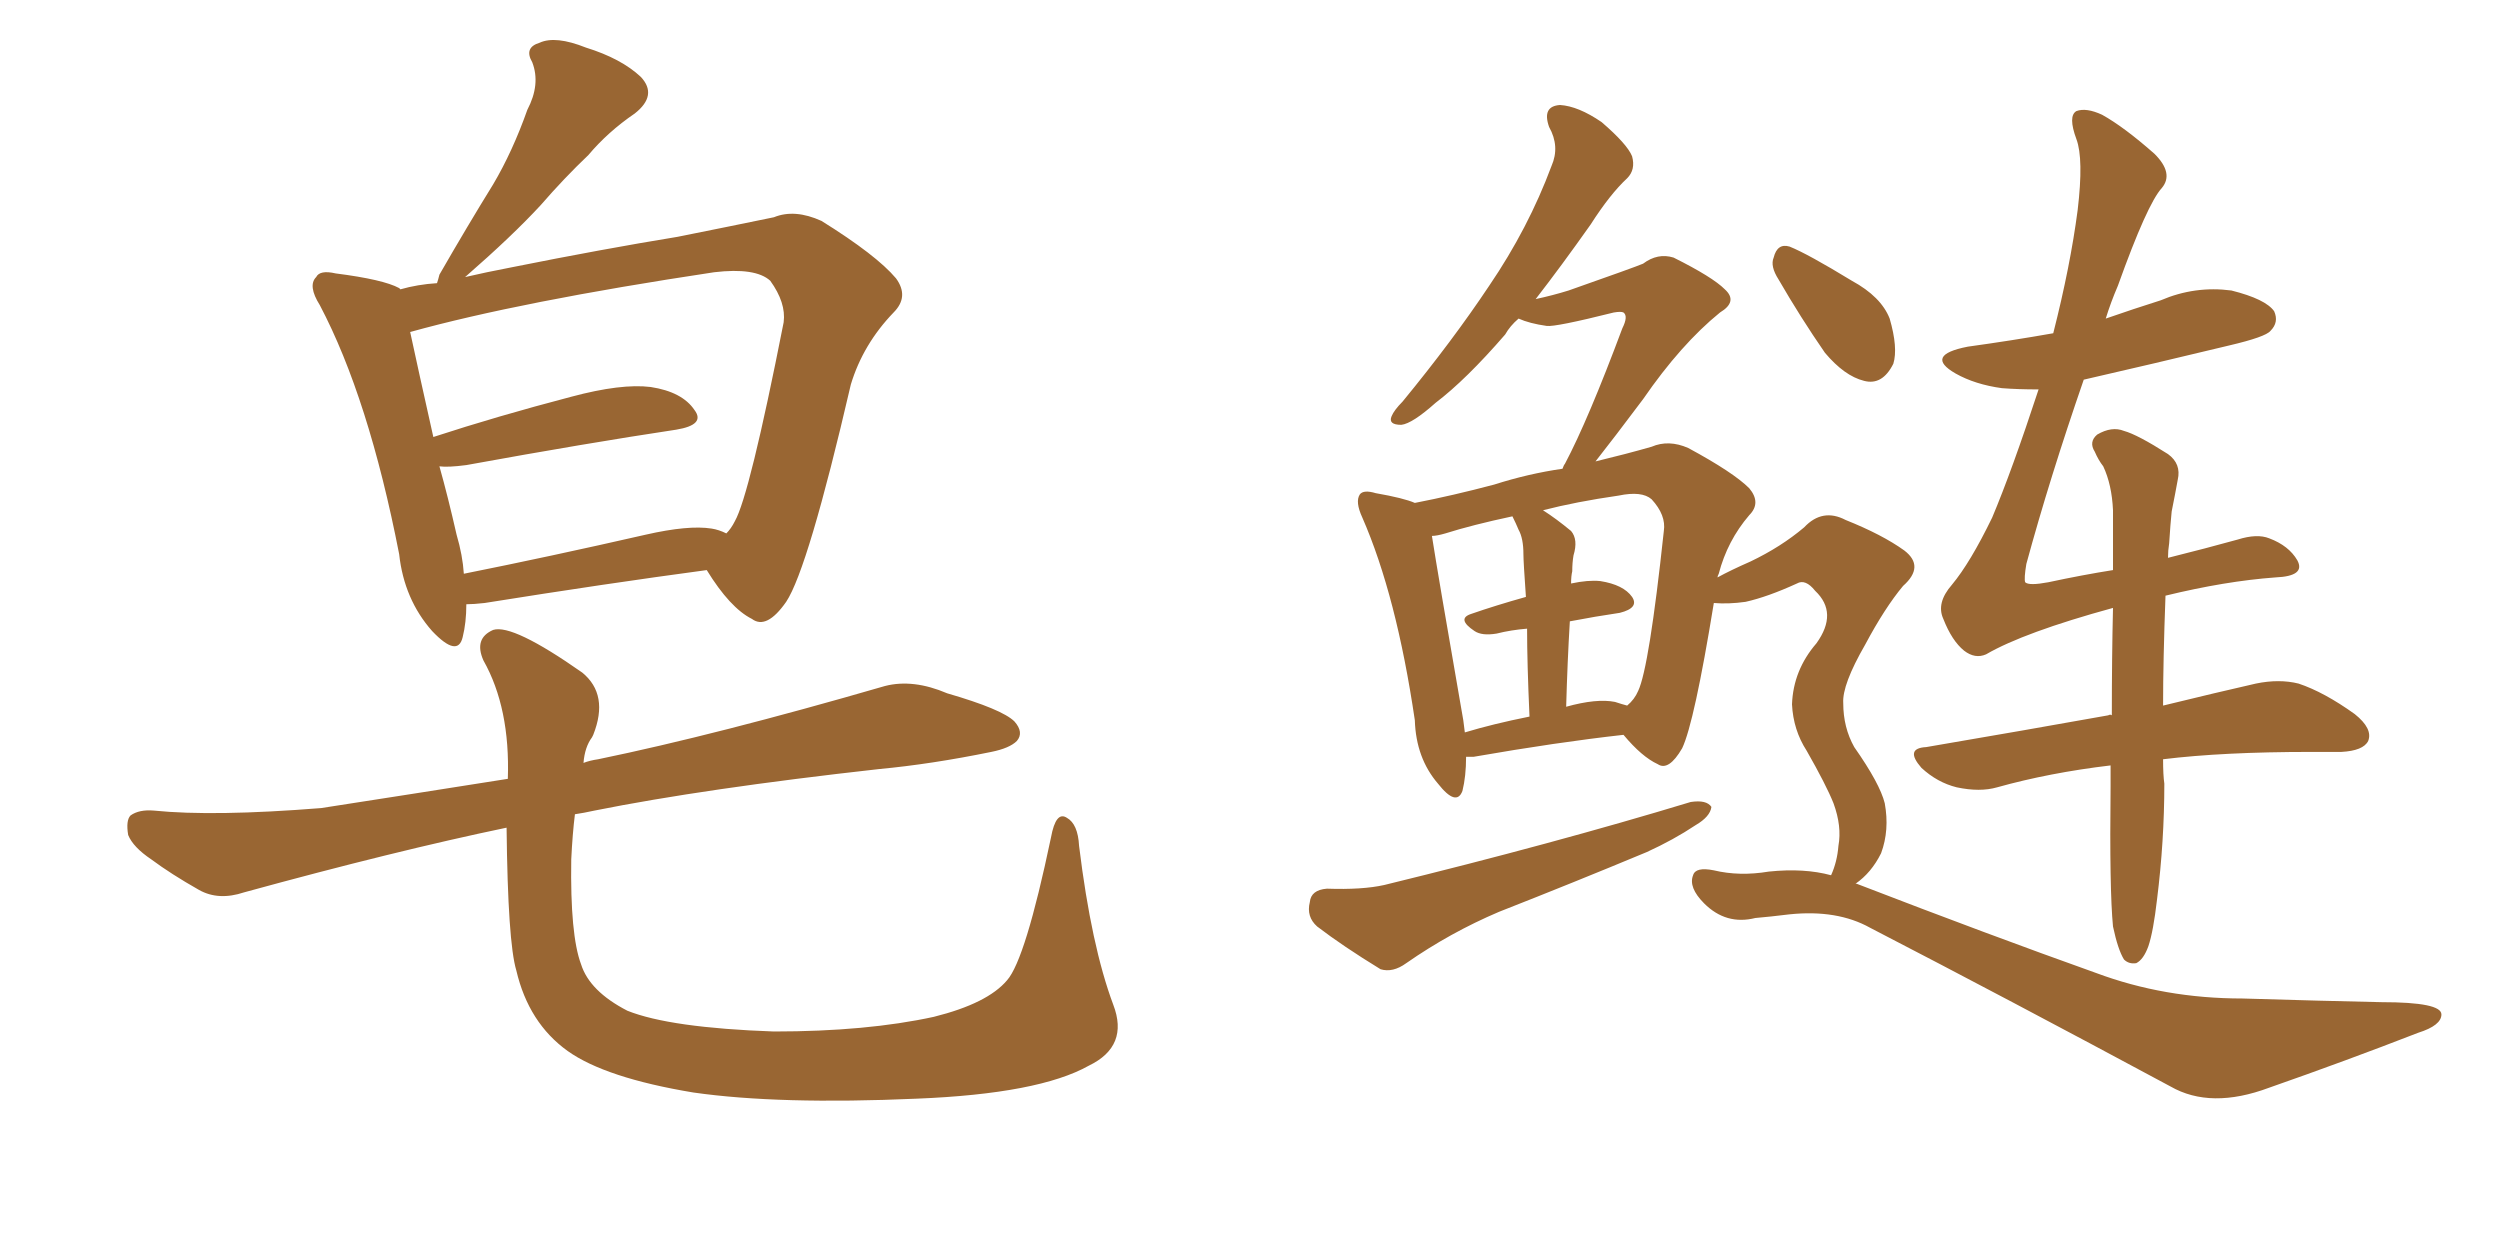 <svg xmlns="http://www.w3.org/2000/svg" xmlns:xlink="http://www.w3.org/1999/xlink" width="300" height="150"><path fill="#996633" padding="10" d="M55.96 72.51L55.96 72.51Q55.96 74.71 55.52 76.46L55.52 76.46Q54.93 78.96 51.86 75.73L51.86 75.73Q48.49 71.92 47.90 66.50L47.90 66.50Q44.24 47.75 38.38 36.62L38.38 36.62Q36.91 34.28 37.94 33.25L37.94 33.25Q38.38 32.37 40.28 32.81L40.28 32.81Q46.00 33.54 47.90 34.57L47.90 34.57Q47.90 34.57 48.05 34.72L48.05 34.72Q50.10 34.13 52.44 33.98L52.44 33.98Q52.59 33.54 52.73 32.96L52.73 32.96Q56.10 27.10 59.18 22.12L59.18 22.12Q61.52 18.16 63.28 13.18L63.28 13.18Q64.89 10.11 63.87 7.47L63.87 7.47Q62.84 5.71 64.75 5.13L64.75 5.13Q66.65 4.25 70.31 5.71L70.31 5.71Q74.56 7.03 76.90 9.23L76.90 9.23Q78.96 11.43 76.17 13.62L76.17 13.62Q72.95 15.82 70.61 18.60L70.61 18.60Q67.68 21.39 64.89 24.61L64.89 24.61Q61.52 28.27 55.81 33.25L55.81 33.25Q58.30 32.67 61.38 32.08L61.38 32.08Q72.36 29.88 81.30 28.42L81.30 28.42Q87.89 27.10 92.87 26.07L92.87 26.07Q95.36 25.05 98.58 26.51L98.58 26.51Q105.18 30.62 107.52 33.40L107.52 33.40Q109.13 35.60 107.23 37.50L107.23 37.50Q103.56 41.31 102.10 46.14L102.10 46.14L102.10 46.14Q96.97 68.26 94.34 72.22L94.34 72.22Q91.99 75.59 90.23 74.27L90.23 74.27Q87.60 72.95 84.81 68.41L84.81 68.41Q72.80 70.02 58.15 72.36L58.15 72.36Q56.84 72.51 55.96 72.51ZM85.40 63.43L85.40 63.43Q86.28 63.57 87.16 64.01L87.16 64.01Q87.74 63.43 88.18 62.55L88.18 62.55Q89.94 59.47 94.04 38.67L94.04 38.67Q94.34 36.33 92.43 33.69L92.43 33.69Q90.67 32.08 85.69 32.67L85.69 32.67Q62.40 36.18 49.22 39.84L49.22 39.84Q50.10 43.95 52.00 52.44L52.00 52.44Q59.62 49.95 68.55 47.61L68.55 47.61Q74.56 46.00 78.08 46.44L78.08 46.44Q81.88 47.02 83.35 49.22L83.35 49.22Q84.67 50.98 81.15 51.56L81.15 51.56Q70.46 53.17 55.96 55.81L55.96 55.81Q53.76 56.10 52.73 55.96L52.73 55.96Q53.76 59.62 54.79 64.16L54.79 64.16Q55.52 66.65 55.66 68.85L55.66 68.85Q65.92 66.80 77.49 64.16L77.49 64.16Q82.62 62.99 85.40 63.43ZM133.59 120.56L133.59 120.56L133.59 120.56Q135.50 125.54 130.66 127.88L130.66 127.88Q124.66 131.25 110.01 131.84L110.01 131.84Q93.46 132.57 83.20 131.10L83.20 131.10Q72.66 129.35 68.12 126.12L68.12 126.12Q63.43 122.75 61.96 116.46L61.96 116.46Q60.94 113.09 60.79 99.32L60.79 99.32Q47.46 102.10 29.30 107.08L29.30 107.08Q26.22 108.11 23.88 106.79L23.88 106.79Q20.51 104.88 18.16 103.13L18.16 103.13Q15.97 101.66 15.38 100.20L15.38 100.20Q15.09 98.44 15.67 97.85L15.67 97.85Q16.70 97.12 18.46 97.27L18.46 97.27Q25.63 98.00 38.53 96.97L38.53 96.97Q48.93 95.36 60.94 93.46L60.94 93.46Q61.23 84.96 58.01 79.25L58.01 79.25Q56.84 76.61 59.18 75.59L59.18 75.59Q61.52 74.85 69.87 80.71L69.87 80.71Q73.10 83.35 71.19 88.18L71.19 88.18L71.04 88.48Q70.17 89.65 70.02 91.55L70.02 91.55Q70.75 91.26 71.78 91.11L71.78 91.11Q85.99 88.18 106.20 82.32L106.20 82.32Q109.57 81.45 113.67 83.20L113.67 83.20Q120.26 85.11 121.73 86.57L121.73 86.57Q122.90 87.89 122.02 88.92L122.02 88.92Q121.14 89.79 118.95 90.23L118.95 90.23Q111.77 91.70 105.47 92.29L105.47 92.29Q84.52 94.63 71.34 97.27L71.34 97.27Q70.02 97.56 68.99 97.71L68.99 97.71Q68.70 100.05 68.55 103.13L68.55 103.13Q68.41 112.21 69.73 115.72L69.73 115.72Q70.75 118.95 75.29 121.29L75.29 121.29Q80.42 123.34 92.87 123.78L92.87 123.78Q104.00 123.78 112.06 122.02L112.06 122.02Q118.51 120.41 120.85 117.63L120.85 117.63Q123.05 115.14 126.12 100.49L126.12 100.49Q126.71 97.27 128.03 98.14L128.03 98.14Q129.35 98.88 129.49 101.51L129.49 101.51Q130.96 113.53 133.59 120.56ZM159.23 106.64L159.23 106.64Q163.48 106.79 166.11 106.20L166.11 106.20Q186.47 101.22 202.88 96.24L202.88 96.24Q204.79 95.95 205.37 96.83L205.37 96.83Q205.22 98.00 203.47 99.02L203.47 99.02Q200.83 100.78 197.61 102.25L197.61 102.25Q188.82 105.91 179.88 109.42L179.88 109.42Q174.02 111.91 168.75 115.58L168.75 115.58Q167.14 116.75 165.67 116.31L165.67 116.31Q161.13 113.53 158.06 111.18L158.06 111.18Q156.74 110.01 157.18 108.25L157.18 108.25Q157.32 106.79 159.23 106.64ZM213.43 33.54L213.43 33.54Q212.40 31.93 212.84 30.91L212.84 30.91Q213.28 29.15 214.75 29.59L214.75 29.59Q216.94 30.47 222.22 33.69L222.22 33.69Q225.73 35.60 226.76 38.23L226.76 38.23Q227.78 41.75 227.20 43.65L227.20 43.65Q225.88 46.29 223.68 45.70L223.68 45.70Q221.34 45.12 218.99 42.33L218.99 42.33Q216.06 38.09 213.43 33.54ZM219.73 105.03L219.73 105.03Q220.46 103.42 220.61 101.51L220.61 101.51Q221.04 99.17 220.02 96.39L220.02 96.39Q219.14 94.19 216.80 90.09L216.80 90.09Q215.19 87.60 215.04 84.52L215.04 84.52Q215.19 80.42 217.97 77.20L217.97 77.20Q220.61 73.54 217.82 70.90L217.82 70.90Q216.65 69.43 215.63 70.02L215.63 70.02Q212.11 71.63 209.47 72.22L209.47 72.22Q207.42 72.51 205.66 72.36L205.66 72.36Q203.32 86.72 201.86 89.79L201.86 89.79Q200.24 92.58 198.93 91.70L198.93 91.70Q197.02 90.82 194.82 88.18L194.82 88.18Q186.91 89.06 176.81 90.82L176.81 90.82Q176.07 90.82 175.93 90.82L175.93 90.82Q175.93 93.16 175.49 94.92L175.49 94.92Q174.76 96.83 172.56 94.04L172.56 94.04Q169.92 90.97 169.78 86.43L169.78 86.43Q167.58 71.48 163.48 62.11L163.48 62.11Q162.60 60.21 163.18 59.33L163.18 59.33Q163.62 58.74 165.09 59.18L165.09 59.18Q168.46 59.77 169.78 60.35L169.78 60.35Q174.32 59.47 179.30 58.15L179.30 58.15Q183.40 56.84 187.50 56.25L187.50 56.25Q187.65 55.81 187.79 55.66L187.79 55.66Q190.58 50.39 194.68 39.40L194.68 39.40Q195.41 37.94 194.82 37.50L194.82 37.50Q194.53 37.35 193.65 37.50L193.65 37.50Q186.62 39.26 185.60 39.11L185.60 39.11Q183.54 38.82 182.23 38.23L182.23 38.23Q181.20 39.11 180.62 40.14L180.62 40.14Q175.93 45.56 172.27 48.34L172.27 48.34Q169.48 50.83 168.16 50.98L168.16 50.98Q166.55 50.98 166.99 49.95L166.99 49.95Q167.29 49.22 168.31 48.19L168.31 48.19Q174.32 40.87 178.71 34.28L178.71 34.28Q183.40 27.39 186.18 19.92L186.18 19.92Q187.21 17.58 185.89 15.23L185.89 15.23Q185.01 12.74 187.21 12.60L187.21 12.60Q189.40 12.74 192.19 14.65L192.19 14.65Q195.26 17.29 195.85 18.75L195.85 18.75Q196.29 20.36 195.26 21.39L195.26 21.39Q193.21 23.29 190.87 26.95L190.87 26.95Q187.35 31.93 184.28 35.89L184.28 35.89Q186.33 35.45 188.23 34.86L188.23 34.86Q196.14 32.08 197.17 31.64L197.17 31.64Q198.93 30.32 200.83 30.91L200.83 30.91Q205.52 33.25 206.98 34.72L206.98 34.72Q208.59 36.18 206.40 37.50L206.40 37.50Q201.71 41.31 197.17 47.90L197.17 47.90Q193.65 52.59 191.46 55.37L191.46 55.37Q195.12 54.49 198.19 53.61L198.19 53.61Q200.24 52.73 202.59 53.76L202.59 53.76Q208.01 56.69 209.91 58.59L209.91 58.59Q211.38 60.35 209.91 61.82L209.91 61.82Q207.28 64.89 206.25 68.85L206.25 68.85L206.25 68.85Q206.10 69.14 206.10 69.29L206.10 69.29Q207.71 68.41 210.06 67.38L210.06 67.38Q213.72 65.63 216.50 63.28L216.50 63.28Q218.70 60.94 221.48 62.40L221.48 62.40Q225.88 64.16 228.52 66.06L228.52 66.06Q231.01 67.97 228.37 70.31L228.37 70.31Q226.17 72.95 223.83 77.34L223.83 77.34Q221.04 82.18 221.19 84.38L221.19 84.38Q221.19 87.30 222.51 89.65L222.51 89.65Q225.59 94.04 226.17 96.39L226.17 96.39Q226.76 99.61 225.73 102.39L225.73 102.39Q224.56 104.74 222.66 106.05L222.66 106.05Q222.80 106.05 222.80 106.05L222.80 106.05Q238.77 112.21 251.51 116.75L251.51 116.75Q259.72 119.82 269.09 119.82L269.09 119.82Q279.05 120.12 285.79 120.26L285.79 120.26Q292.97 120.26 292.97 121.73L292.97 121.73Q292.97 123.05 290.19 123.93L290.19 123.93Q281.54 127.29 272.31 130.52L272.31 130.52Q265.28 133.15 260.45 130.37L260.45 130.37Q240.82 119.82 224.41 111.33L224.41 111.33Q220.46 109.13 214.75 109.72L214.75 109.72Q212.40 110.01 210.64 110.16L210.64 110.16Q207.13 111.04 204.49 108.40L204.49 108.40Q202.59 106.49 203.17 105.03L203.17 105.03Q203.47 104.00 205.66 104.44L205.66 104.44Q208.74 105.18 212.26 104.59L212.26 104.59Q216.50 104.15 219.73 105.03ZM193.80 84.23L193.80 84.23Q194.68 84.52 195.26 84.67L195.26 84.67Q196.14 83.94 196.58 82.91L196.58 82.91Q197.90 80.13 199.66 63.72L199.66 63.72Q199.95 61.82 198.19 59.91L198.19 59.91Q197.02 58.89 194.24 59.47L194.24 59.47Q189.11 60.21 185.16 61.23L185.16 61.23Q186.77 62.26 188.53 63.72L188.53 63.72Q189.40 64.75 188.82 66.65L188.82 66.65Q188.67 67.53 188.67 68.55L188.67 68.55Q188.53 69.14 188.53 70.02L188.53 70.02Q190.58 69.58 192.04 69.73L192.04 69.73Q194.82 70.17 195.85 71.63L195.85 71.63Q196.73 72.95 194.38 73.54L194.38 73.54Q191.46 73.97 188.38 74.56L188.38 74.56Q188.09 79.39 187.94 84.81L187.94 84.81Q191.60 83.79 193.80 84.23ZM175.78 87.89L175.78 87.89Q179.15 86.87 183.54 85.99L183.54 85.99Q183.25 79.54 183.25 75.44L183.25 75.44Q181.35 75.59 179.59 76.03L179.59 76.03Q177.83 76.32 176.95 75.73L176.95 75.73Q174.76 74.27 176.51 73.68L176.51 73.68Q179.44 72.66 183.11 71.63L183.11 71.63Q182.81 67.38 182.81 66.50L182.81 66.50Q182.81 64.60 182.23 63.57L182.23 63.57Q181.93 62.84 181.49 61.96L181.49 61.96Q176.66 62.99 173.44 64.01L173.44 64.01Q172.41 64.31 171.83 64.31L171.83 64.31Q172.56 68.99 175.34 84.96L175.34 84.96Q175.63 86.43 175.78 87.89ZM259.86 71.48L259.86 71.48L259.86 71.48Q259.57 79.25 259.57 84.67L259.57 84.67Q266.16 83.06 270.70 82.03L270.70 82.03Q273.49 81.45 275.83 82.03L275.83 82.03Q278.91 83.06 282.57 85.69L282.57 85.69Q284.77 87.45 284.18 88.92L284.18 88.92Q283.59 90.09 280.96 90.23L280.96 90.23Q279.20 90.23 277.29 90.23L277.29 90.23Q266.75 90.23 259.57 91.11L259.57 91.11Q259.57 93.02 259.72 94.04L259.72 94.04Q259.72 100.93 258.84 107.96L258.84 107.96Q258.40 111.77 257.81 113.53L257.81 113.53Q257.23 115.14 256.35 115.58L256.35 115.58Q255.47 115.72 254.88 115.14L254.88 115.14Q254.15 113.96 253.56 111.18L253.56 111.18Q253.13 106.79 253.27 94.34L253.27 94.34Q253.27 92.87 253.27 91.85L253.27 91.85Q245.95 92.72 239.65 94.48L239.65 94.48Q237.60 95.07 234.81 94.48L234.81 94.48Q232.47 93.90 230.57 92.14L230.57 92.14Q228.52 89.79 231.15 89.65L231.15 89.65Q243.16 87.60 252.98 85.84L252.98 85.84Q253.27 85.69 253.42 85.84L253.42 85.84Q253.42 78.81 253.56 72.95L253.56 72.95Q242.87 75.88 238.33 78.52L238.33 78.52Q237.01 79.10 235.69 78.08L235.69 78.08Q234.23 76.90 233.20 74.27L233.20 74.27Q232.32 72.36 234.23 70.17L234.23 70.17Q236.43 67.53 239.06 62.11L239.06 62.11Q241.41 56.54 244.63 46.73L244.63 46.73Q242.14 46.73 240.23 46.58L240.23 46.58Q237.01 46.14 234.67 44.82L234.67 44.82Q230.86 42.63 236.13 41.60L236.13 41.60Q241.41 40.87 246.39 39.99L246.39 39.99Q248.44 31.93 249.32 25.20L249.32 25.20Q250.05 19.04 249.17 16.70L249.17 16.70Q248.14 13.92 249.17 13.33L249.17 13.33Q250.34 12.89 252.25 13.77L252.25 13.77Q254.88 15.23 258.54 18.46L258.54 18.46Q260.89 20.80 259.42 22.56L259.42 22.56Q257.67 24.46 254.15 34.28L254.15 34.28Q253.27 36.33 252.69 38.23L252.69 38.23Q256.05 37.06 259.28 36.04L259.28 36.04Q263.38 34.28 267.77 34.86L267.77 34.86Q271.88 35.89 272.90 37.35L272.90 37.35Q273.49 38.67 272.46 39.70L272.46 39.70Q271.88 40.43 267.48 41.46L267.48 41.46Q258.40 43.65 250.05 45.56L250.05 45.56Q245.95 57.42 243.16 67.68L243.16 67.68Q242.87 69.43 243.02 69.87L243.02 69.87Q243.46 70.31 245.80 69.87L245.80 69.87Q249.90 68.99 253.56 68.41L253.56 68.41Q253.56 64.45 253.56 61.23L253.56 61.23Q253.42 58.15 252.39 55.96L252.39 55.96Q251.81 55.22 251.37 54.20L251.37 54.20Q250.63 53.03 251.66 52.15L251.66 52.15Q253.42 51.12 254.88 51.71L254.88 51.71Q256.49 52.15 260.16 54.49L260.16 54.49Q261.77 55.66 261.33 57.57L261.33 57.57Q261.04 59.18 260.60 61.38L260.60 61.38Q260.45 62.84 260.30 65.19L260.30 65.19Q260.16 66.06 260.16 66.94L260.16 66.94Q264.84 65.77 268.51 64.75L268.51 64.75Q270.85 64.01 272.31 64.60L272.31 64.60Q274.66 65.48 275.68 67.24L275.68 67.24Q276.71 69.14 273.05 69.29L273.05 69.29Q267.04 69.73 259.86 71.48Z"/></svg>